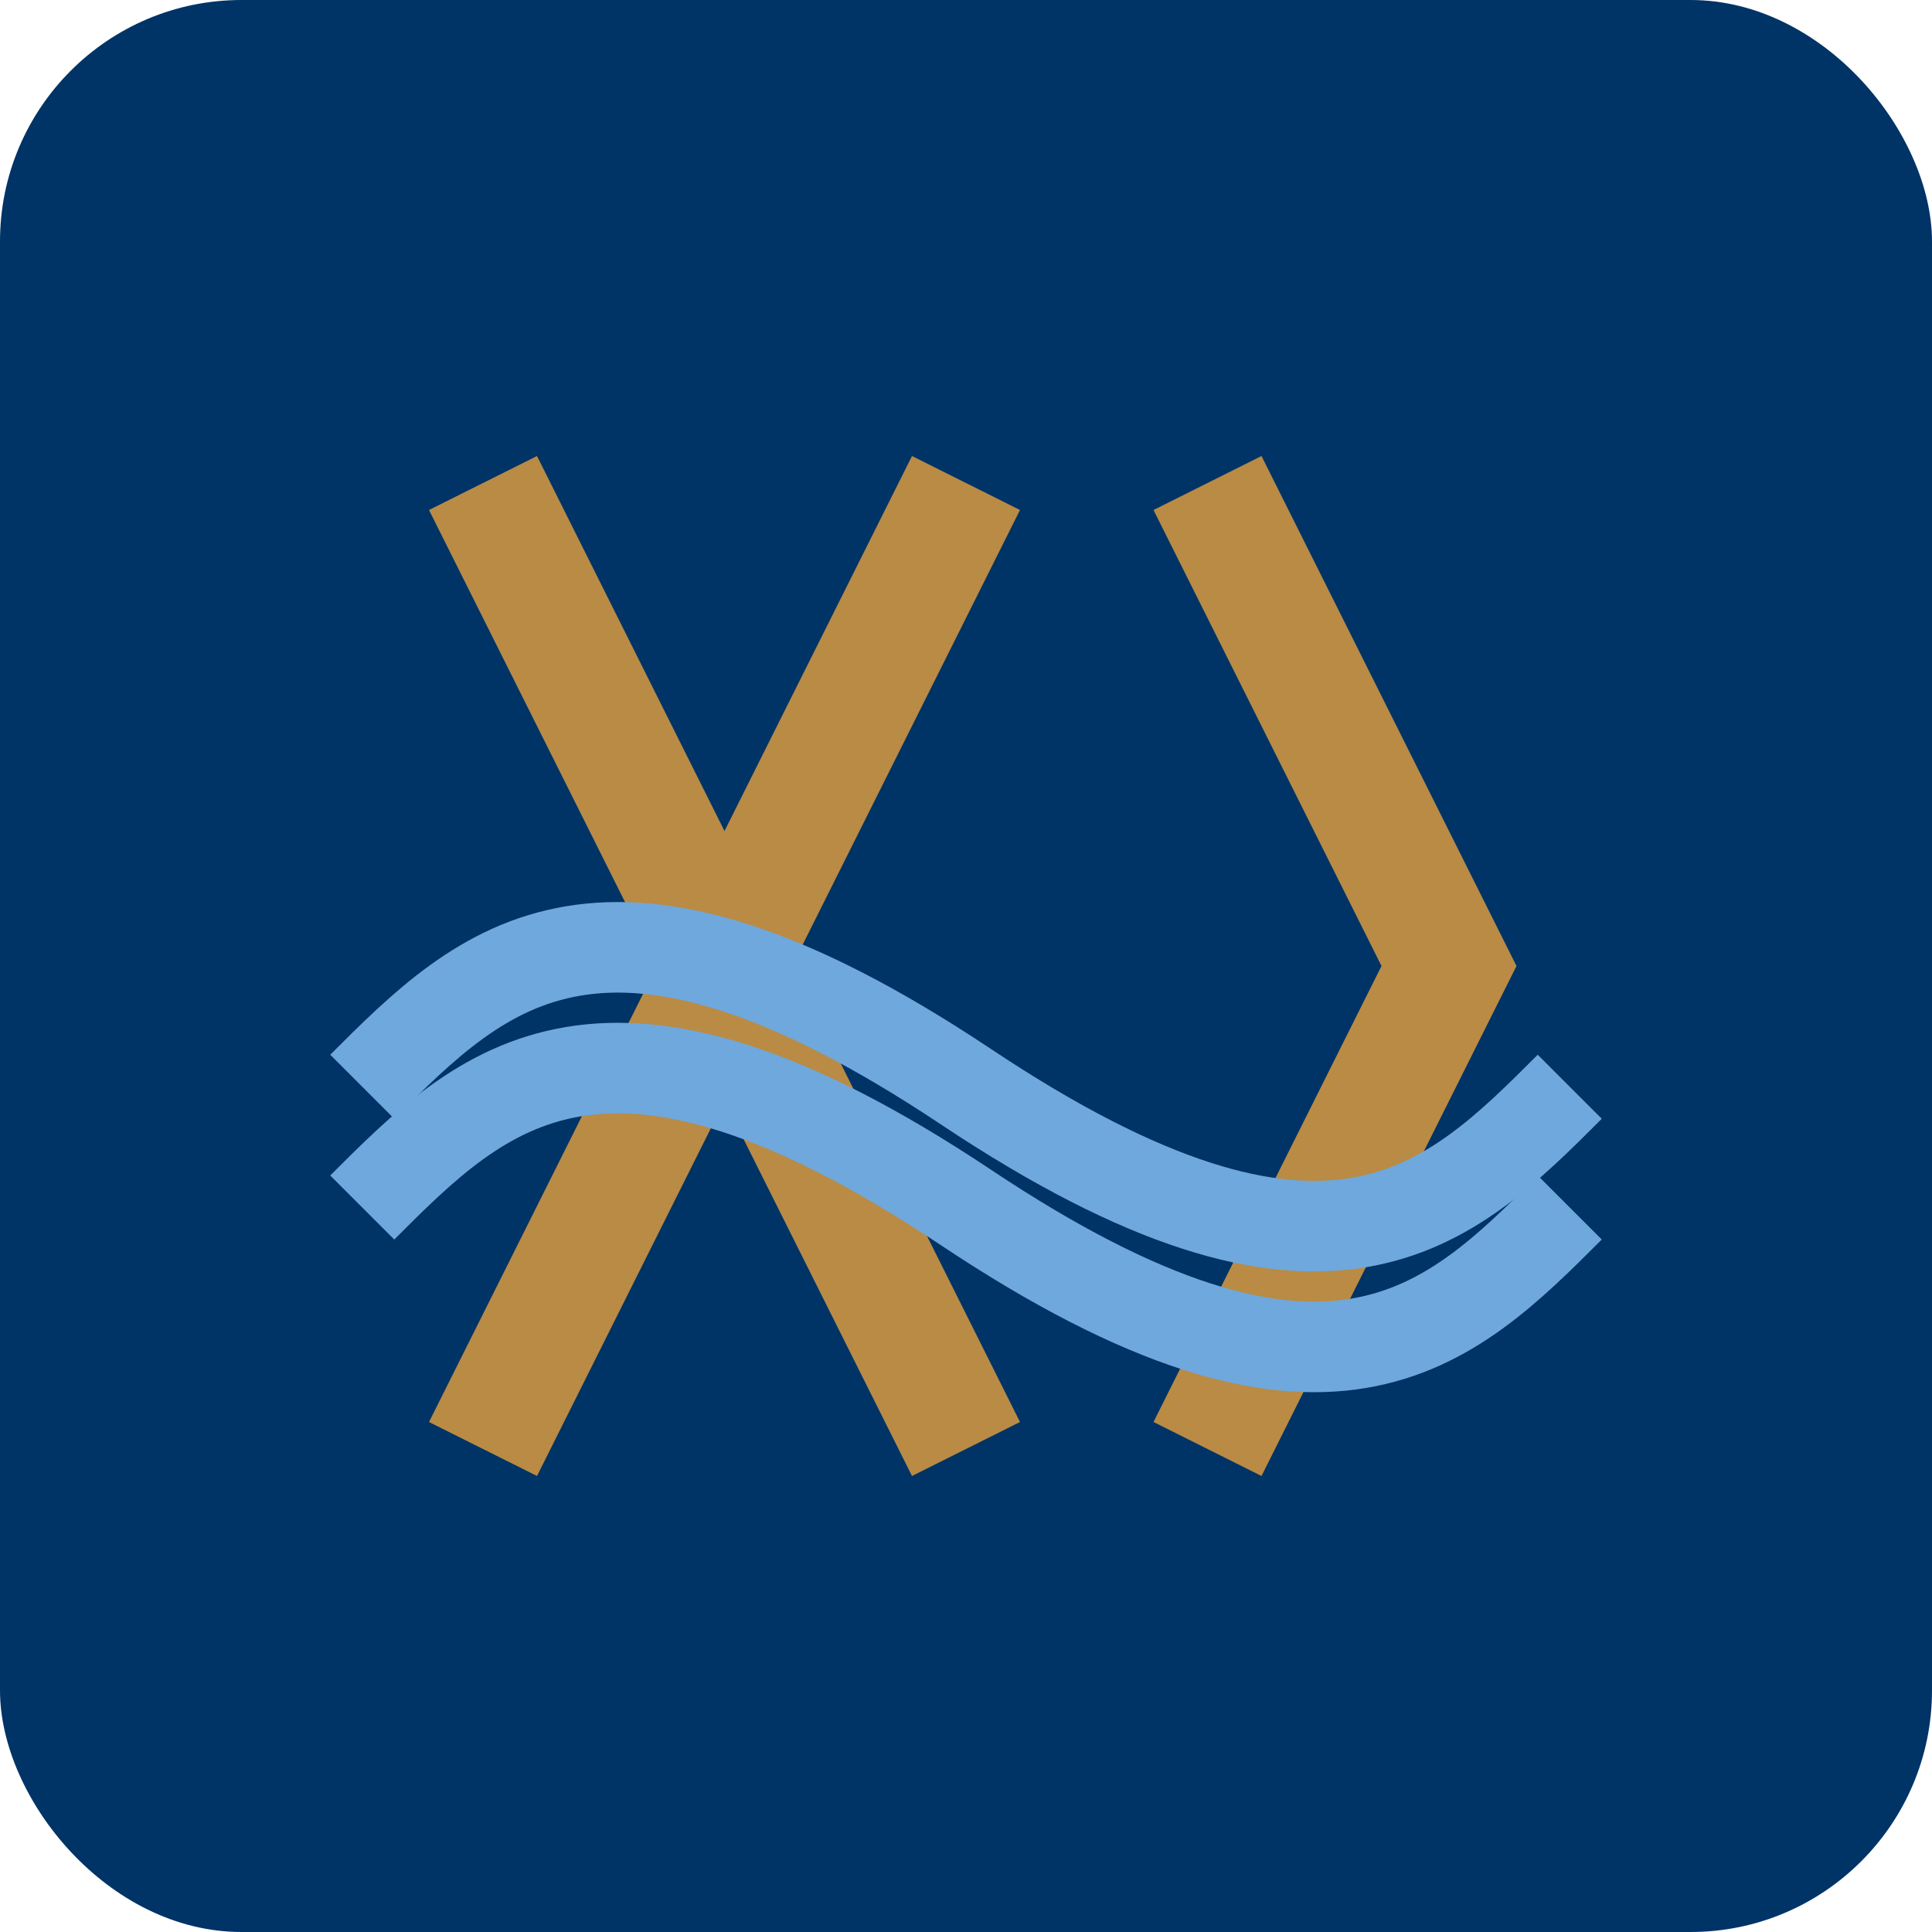 <svg width="32" height="32" viewBox="0 0 32 32" xmlns="http://www.w3.org/2000/svg">
  <!-- Pozadí -->
  <rect width="32" height="32" rx="4" fill="#003366"/>
  
  <!-- Stylizované "KV" logo -->
  <path d="M8 8L12 16L8 24" stroke="#B98B45" stroke-width="2" fill="none"/>
  <path d="M16 8L12 16L16 24" stroke="#B98B45" stroke-width="2" fill="none"/>
  <path d="M20 8L24 16L20 24" stroke="#B98B45" stroke-width="2" fill="none"/>
  
  <!-- Stylizovaná vlnka - symbolizující léčivý pramen -->
  <path d="M6 20C8 18 10 16 16 20C22 24 24 22 26 20" stroke="#6FA8DC" stroke-width="1.5" fill="none"/>
  <path d="M6 18C8 16 10 14 16 18C22 22 24 20 26 18" stroke="#6FA8DC" stroke-width="1.5" fill="none"/>
</svg>
